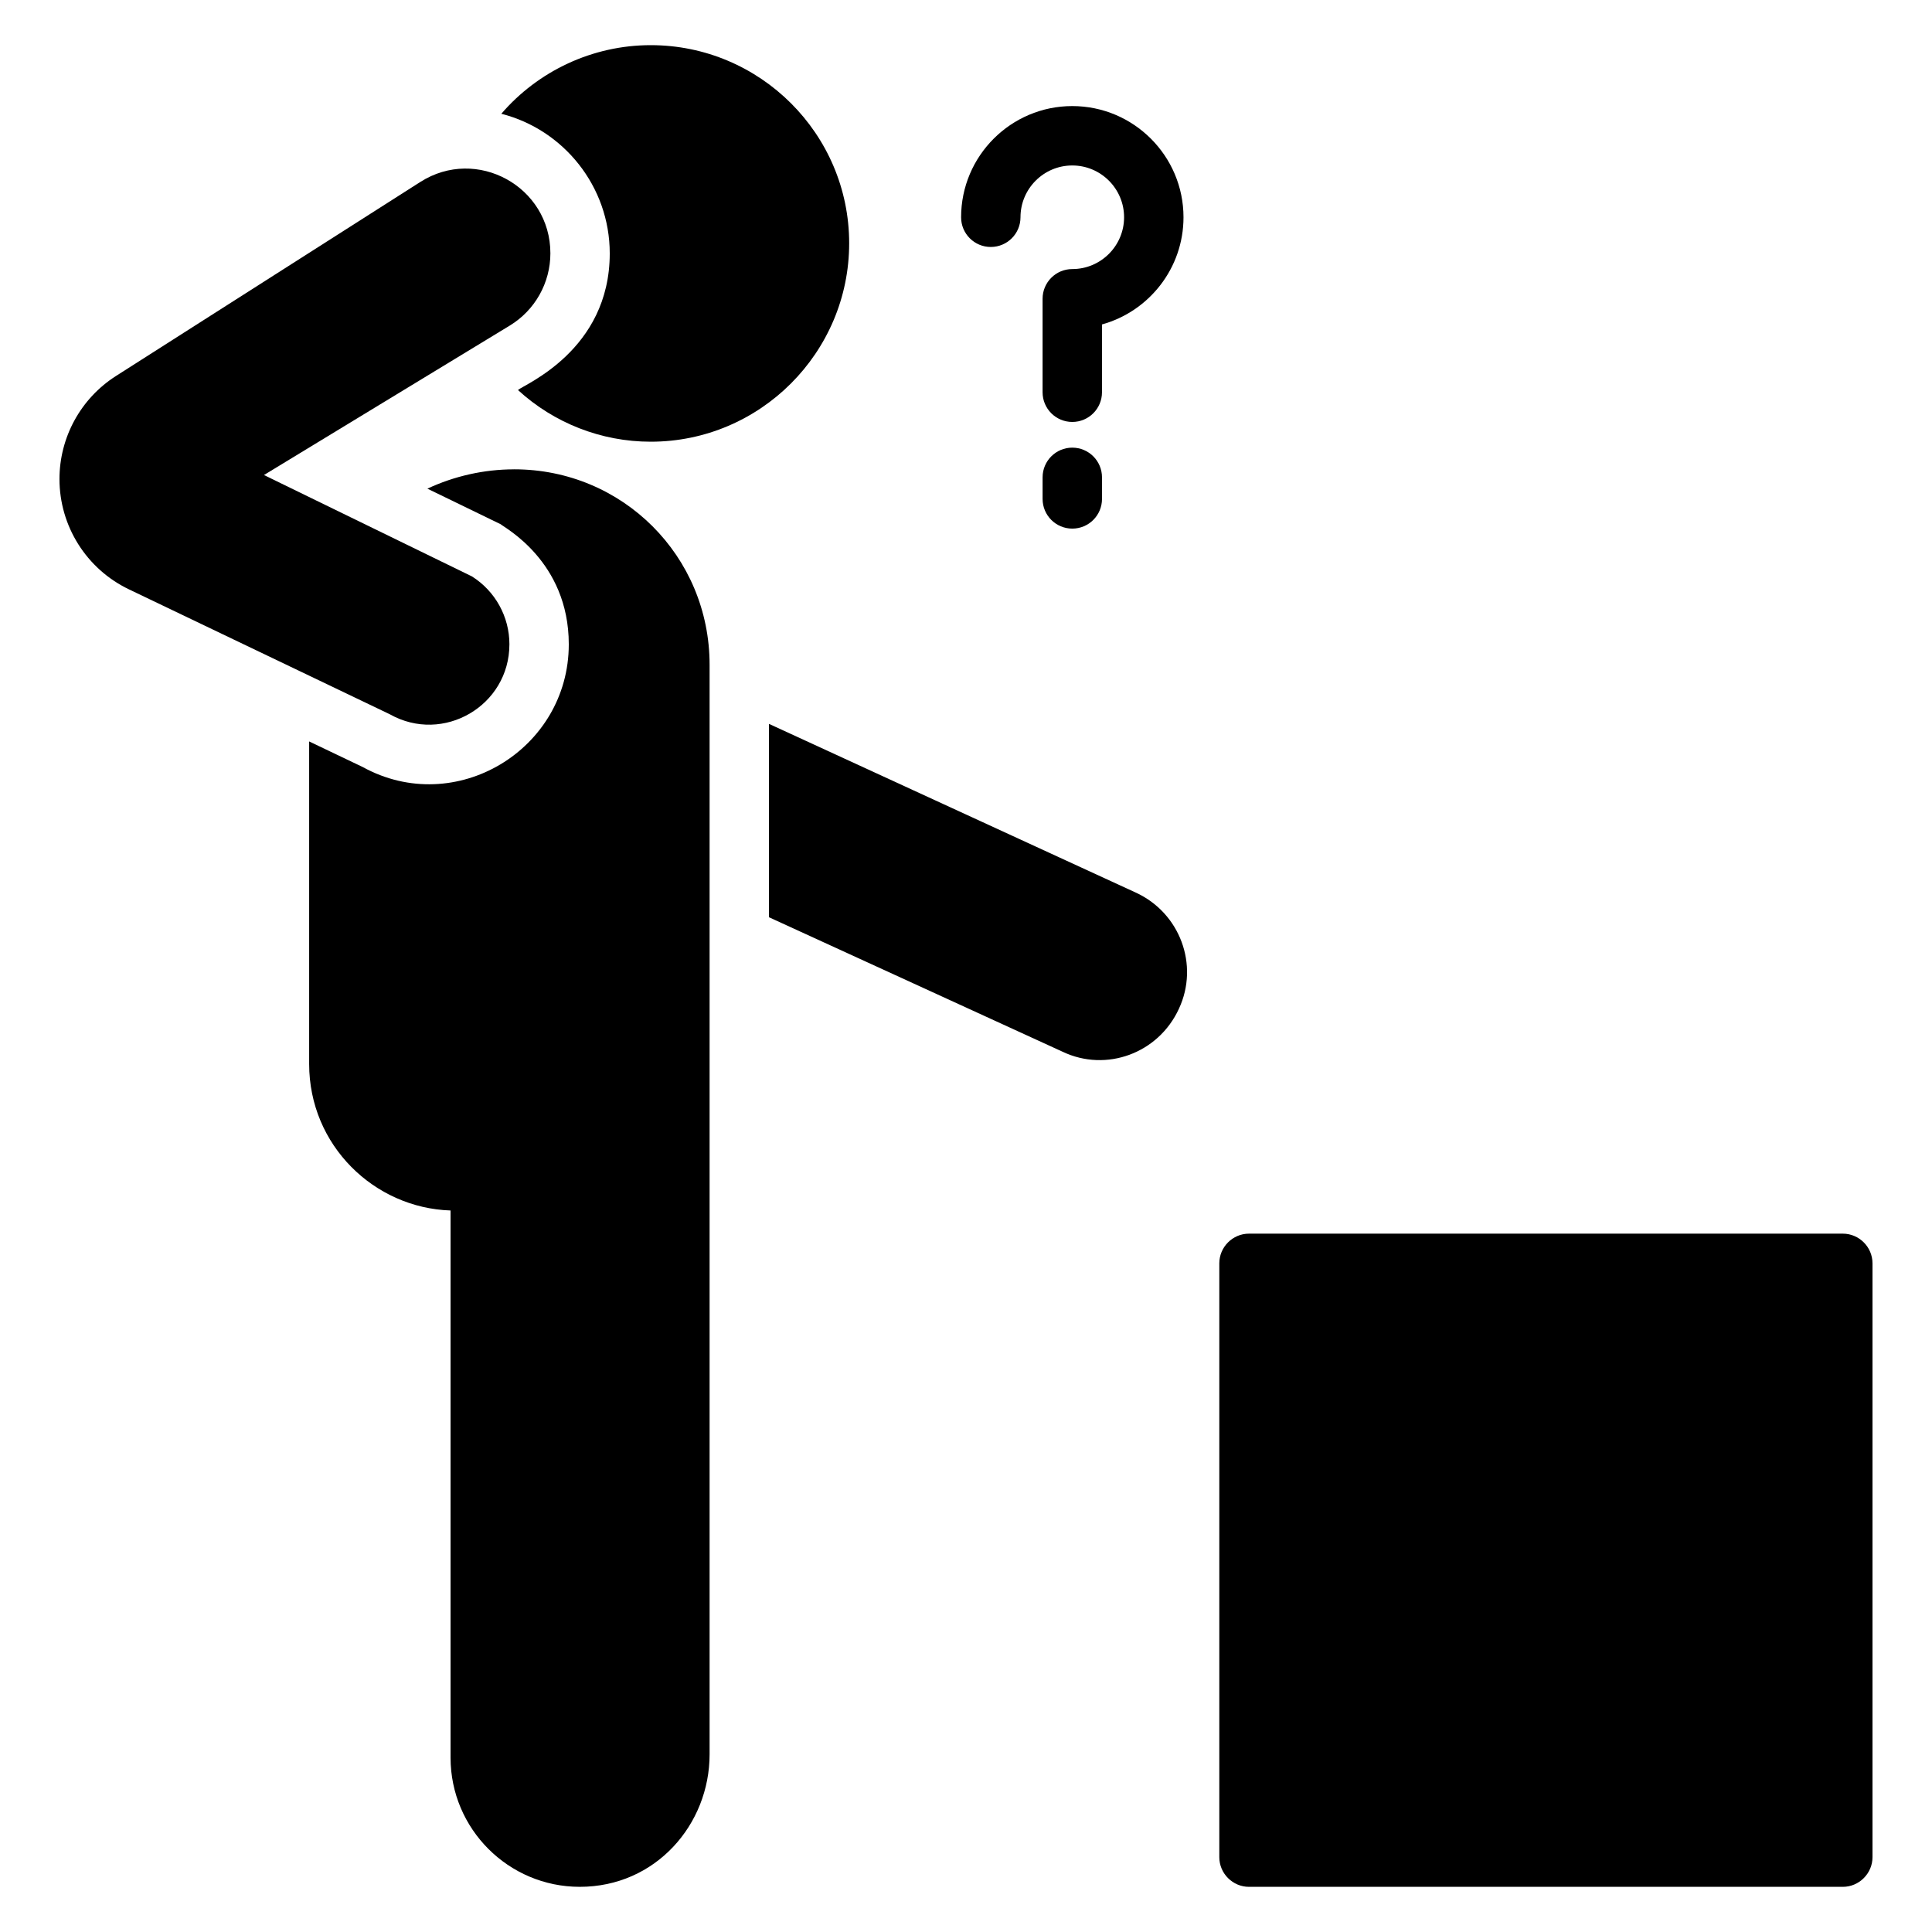 <?xml version="1.0" encoding="UTF-8"?>
<!-- Uploaded to: ICON Repo, www.iconrepo.com, Generator: ICON Repo Mixer Tools -->
<svg fill="#000000" width="800px" height="800px" version="1.1" viewBox="144 144 512 512" xmlns="http://www.w3.org/2000/svg">
 <g>
  <path d="m632.36 470.93h-157.36c-4.328 0-7.871 3.543-7.871 7.871v157.36c0 4.328 3.543 7.871 7.871 7.871h157.36c4.328 0 7.871-3.543 7.871-7.871v-157.36c0-4.328-3.543-7.871-7.871-7.871z"/>
  <path d="m280.25 268.38c-8.031 0-15.902 1.809-22.988 5.117l19.445 9.445c0.75 0.789 18.027 9.699 18.027 31.805 0 27.945-30.055 46.047-54.633 32.512l-14.172-6.769v85.492c0 21.551 17.258 38.16 37.473 38.809v145c0.004 18.887 15.352 34.238 34.246 34.238 20.117 0 34.402-16.527 34.402-35.109v-288.75c0-28.789-23.043-51.797-51.801-51.797z"/>
  <path d="m305.59 211.15c0 25.766-22.828 34.797-24.324 36.211 9.523 8.738 22.043 13.695 35.188 13.695 28.969 0 52.586-23.617 52.586-52.586 0-28.965-23.617-52.504-52.586-52.504-15.43 0-29.836 6.848-39.598 18.184 16.457 4.176 28.734 19.211 28.734 37z"/>
  <path d="m445.01 380.55-97.219-44.715v51.246l77.855 35.66c11.477 5.449 25.332 0.461 30.781-11.414 5.43-11.648 0.234-25.426-11.418-30.777z"/>
  <path d="m279 314.75c0-7.316-3.762-14.121-9.961-18.012l-55.086-26.852 65.133-39.598c6.691-4.066 10.773-11.328 10.773-19.16 0-17.699-19.547-28.422-34.473-18.906l-80.641 51.41c-9.336 5.949-14.984 16.254-14.984 27.324 0 12.473 7.16 23.84 18.41 29.227l69.117 33.098c14.18 7.988 31.711-2.258 31.711-18.531z"/>
  <path d="m406.57 209.45c4.352 0 7.871-3.523 7.871-7.871 0-7.57 6.156-13.727 13.723-13.727 7.57 0 13.73 6.156 13.73 13.727 0 7.566-6.156 13.727-13.727 13.727-4.352 0-7.871 3.523-7.871 7.871v24.773c0 4.348 3.519 7.871 7.871 7.871 4.352 0 7.871-3.523 7.871-7.871v-17.969c12.445-3.453 21.602-14.875 21.602-28.402 0-16.25-13.223-29.469-29.473-29.469s-29.465 13.219-29.465 29.469c-0.004 4.348 3.519 7.871 7.867 7.871z"/>
  <path d="m428.17 262.63c-4.352 0-7.871 3.523-7.871 7.871v5.715c0 4.348 3.519 7.871 7.871 7.871 4.352 0 7.871-3.523 7.871-7.871v-5.715c0-4.348-3.523-7.871-7.871-7.871z"/>
 </g>
</svg>